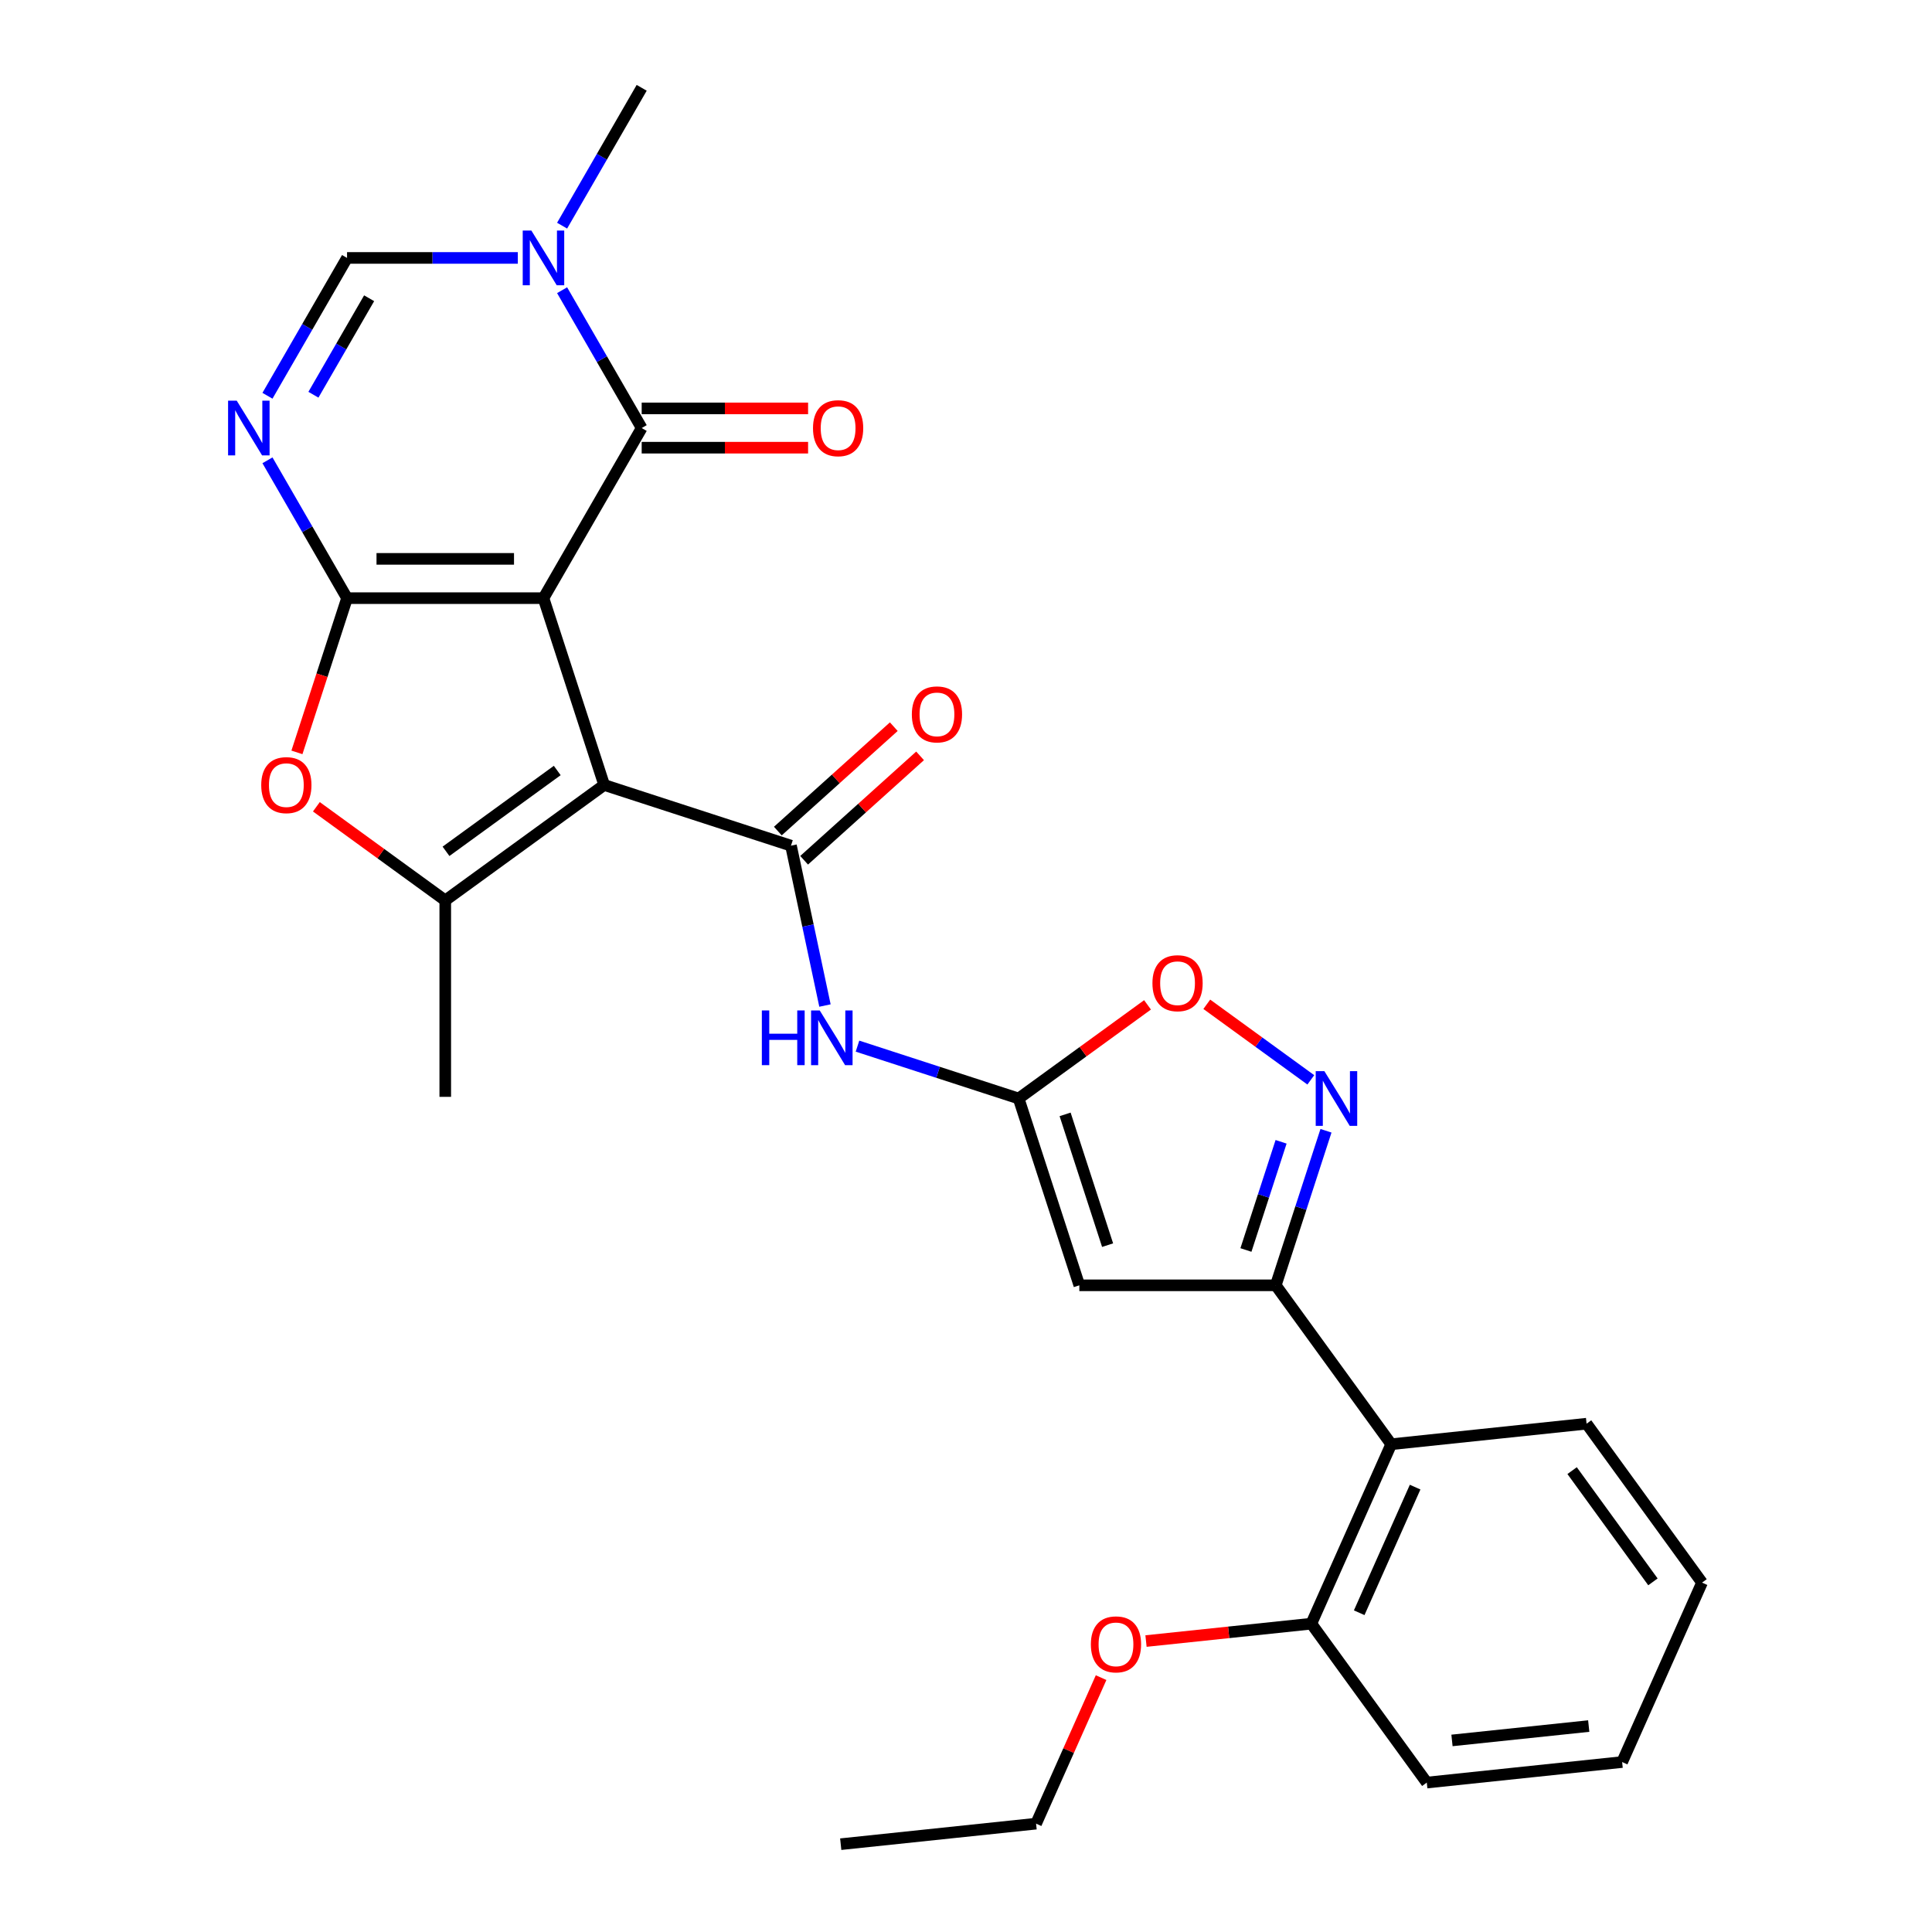 <?xml version='1.0' encoding='iso-8859-1'?>
<svg version='1.1' baseProfile='full'
              xmlns='http://www.w3.org/2000/svg'
                      xmlns:rdkit='http://www.rdkit.org/xml'
                      xmlns:xlink='http://www.w3.org/1999/xlink'
                  xml:space='preserve'
width='1000px' height='1000px' viewBox='0 0 1000 1000'>
<!-- END OF HEADER -->
<rect style='opacity:1.0;fill:#FFFFFF;stroke:none' width='1000' height='1000' x='0' y='0'> </rect>
<path class='bond-0' d='M 281.301,309.602 L 312.719,406.297' style='fill:none;fill-rule:evenodd;stroke:#000000;stroke-width:6px;stroke-linecap:butt;stroke-linejoin:miter;stroke-opacity:1' />
<path class='bond-1' d='M 281.301,309.602 L 179.63,309.602' style='fill:none;fill-rule:evenodd;stroke:#000000;stroke-width:6px;stroke-linecap:butt;stroke-linejoin:miter;stroke-opacity:1' />
<path class='bond-1' d='M 266.05,289.268 L 194.881,289.268' style='fill:none;fill-rule:evenodd;stroke:#000000;stroke-width:6px;stroke-linecap:butt;stroke-linejoin:miter;stroke-opacity:1' />
<path class='bond-2' d='M 281.301,309.602 L 332.136,221.553' style='fill:none;fill-rule:evenodd;stroke:#000000;stroke-width:6px;stroke-linecap:butt;stroke-linejoin:miter;stroke-opacity:1' />
<path class='bond-3' d='M 312.719,406.297 L 409.413,437.715' style='fill:none;fill-rule:evenodd;stroke:#000000;stroke-width:6px;stroke-linecap:butt;stroke-linejoin:miter;stroke-opacity:1' />
<path class='bond-5' d='M 312.719,406.297 L 230.465,466.057' style='fill:none;fill-rule:evenodd;stroke:#000000;stroke-width:6px;stroke-linecap:butt;stroke-linejoin:miter;stroke-opacity:1' />
<path class='bond-5' d='M 288.428,398.81 L 230.851,440.643' style='fill:none;fill-rule:evenodd;stroke:#000000;stroke-width:6px;stroke-linecap:butt;stroke-linejoin:miter;stroke-opacity:1' />
<path class='bond-4' d='M 179.63,309.602 L 159.034,273.929' style='fill:none;fill-rule:evenodd;stroke:#000000;stroke-width:6px;stroke-linecap:butt;stroke-linejoin:miter;stroke-opacity:1' />
<path class='bond-4' d='M 159.034,273.929 L 138.438,238.255' style='fill:none;fill-rule:evenodd;stroke:#0000FF;stroke-width:6px;stroke-linecap:butt;stroke-linejoin:miter;stroke-opacity:1' />
<path class='bond-6' d='M 179.63,309.602 L 166.66,349.519' style='fill:none;fill-rule:evenodd;stroke:#000000;stroke-width:6px;stroke-linecap:butt;stroke-linejoin:miter;stroke-opacity:1' />
<path class='bond-6' d='M 166.66,349.519 L 153.691,389.435' style='fill:none;fill-rule:evenodd;stroke:#FF0000;stroke-width:6px;stroke-linecap:butt;stroke-linejoin:miter;stroke-opacity:1' />
<path class='bond-7' d='M 332.136,221.553 L 311.54,185.879' style='fill:none;fill-rule:evenodd;stroke:#000000;stroke-width:6px;stroke-linecap:butt;stroke-linejoin:miter;stroke-opacity:1' />
<path class='bond-7' d='M 311.54,185.879 L 290.943,150.206' style='fill:none;fill-rule:evenodd;stroke:#0000FF;stroke-width:6px;stroke-linecap:butt;stroke-linejoin:miter;stroke-opacity:1' />
<path class='bond-17' d='M 332.136,231.72 L 375.2,231.72' style='fill:none;fill-rule:evenodd;stroke:#000000;stroke-width:6px;stroke-linecap:butt;stroke-linejoin:miter;stroke-opacity:1' />
<path class='bond-17' d='M 375.2,231.72 L 418.265,231.72' style='fill:none;fill-rule:evenodd;stroke:#FF0000;stroke-width:6px;stroke-linecap:butt;stroke-linejoin:miter;stroke-opacity:1' />
<path class='bond-17' d='M 332.136,211.386 L 375.2,211.386' style='fill:none;fill-rule:evenodd;stroke:#000000;stroke-width:6px;stroke-linecap:butt;stroke-linejoin:miter;stroke-opacity:1' />
<path class='bond-17' d='M 375.2,211.386 L 418.265,211.386' style='fill:none;fill-rule:evenodd;stroke:#FF0000;stroke-width:6px;stroke-linecap:butt;stroke-linejoin:miter;stroke-opacity:1' />
<path class='bond-12' d='M 409.413,437.715 L 418.207,479.088' style='fill:none;fill-rule:evenodd;stroke:#000000;stroke-width:6px;stroke-linecap:butt;stroke-linejoin:miter;stroke-opacity:1' />
<path class='bond-12' d='M 418.207,479.088 L 427.001,520.462' style='fill:none;fill-rule:evenodd;stroke:#0000FF;stroke-width:6px;stroke-linecap:butt;stroke-linejoin:miter;stroke-opacity:1' />
<path class='bond-16' d='M 416.216,445.27 L 446.223,418.252' style='fill:none;fill-rule:evenodd;stroke:#000000;stroke-width:6px;stroke-linecap:butt;stroke-linejoin:miter;stroke-opacity:1' />
<path class='bond-16' d='M 446.223,418.252 L 476.23,391.233' style='fill:none;fill-rule:evenodd;stroke:#FF0000;stroke-width:6px;stroke-linecap:butt;stroke-linejoin:miter;stroke-opacity:1' />
<path class='bond-16' d='M 402.61,430.159 L 432.617,403.141' style='fill:none;fill-rule:evenodd;stroke:#000000;stroke-width:6px;stroke-linecap:butt;stroke-linejoin:miter;stroke-opacity:1' />
<path class='bond-16' d='M 432.617,403.141 L 462.624,376.122' style='fill:none;fill-rule:evenodd;stroke:#FF0000;stroke-width:6px;stroke-linecap:butt;stroke-linejoin:miter;stroke-opacity:1' />
<path class='bond-29' d='M 138.438,204.851 L 159.034,169.178' style='fill:none;fill-rule:evenodd;stroke:#0000FF;stroke-width:6px;stroke-linecap:butt;stroke-linejoin:miter;stroke-opacity:1' />
<path class='bond-29' d='M 159.034,169.178 L 179.63,133.504' style='fill:none;fill-rule:evenodd;stroke:#000000;stroke-width:6px;stroke-linecap:butt;stroke-linejoin:miter;stroke-opacity:1' />
<path class='bond-29' d='M 162.226,204.316 L 176.644,179.345' style='fill:none;fill-rule:evenodd;stroke:#0000FF;stroke-width:6px;stroke-linecap:butt;stroke-linejoin:miter;stroke-opacity:1' />
<path class='bond-29' d='M 176.644,179.345 L 191.061,154.373' style='fill:none;fill-rule:evenodd;stroke:#000000;stroke-width:6px;stroke-linecap:butt;stroke-linejoin:miter;stroke-opacity:1' />
<path class='bond-19' d='M 230.465,466.057 L 230.465,567.728' style='fill:none;fill-rule:evenodd;stroke:#000000;stroke-width:6px;stroke-linecap:butt;stroke-linejoin:miter;stroke-opacity:1' />
<path class='bond-28' d='M 230.465,466.057 L 197.11,441.823' style='fill:none;fill-rule:evenodd;stroke:#000000;stroke-width:6px;stroke-linecap:butt;stroke-linejoin:miter;stroke-opacity:1' />
<path class='bond-28' d='M 197.11,441.823 L 163.754,417.589' style='fill:none;fill-rule:evenodd;stroke:#FF0000;stroke-width:6px;stroke-linecap:butt;stroke-linejoin:miter;stroke-opacity:1' />
<path class='bond-13' d='M 268.019,133.504 L 223.824,133.504' style='fill:none;fill-rule:evenodd;stroke:#0000FF;stroke-width:6px;stroke-linecap:butt;stroke-linejoin:miter;stroke-opacity:1' />
<path class='bond-13' d='M 223.824,133.504 L 179.63,133.504' style='fill:none;fill-rule:evenodd;stroke:#000000;stroke-width:6px;stroke-linecap:butt;stroke-linejoin:miter;stroke-opacity:1' />
<path class='bond-20' d='M 290.943,116.802 L 311.54,81.128' style='fill:none;fill-rule:evenodd;stroke:#0000FF;stroke-width:6px;stroke-linecap:butt;stroke-linejoin:miter;stroke-opacity:1' />
<path class='bond-20' d='M 311.54,81.128 L 332.136,45.455' style='fill:none;fill-rule:evenodd;stroke:#000000;stroke-width:6px;stroke-linecap:butt;stroke-linejoin:miter;stroke-opacity:1' />
<path class='bond-8' d='M 660.334,665.276 L 558.664,665.276' style='fill:none;fill-rule:evenodd;stroke:#000000;stroke-width:6px;stroke-linecap:butt;stroke-linejoin:miter;stroke-opacity:1' />
<path class='bond-15' d='M 660.334,665.276 L 720.095,747.529' style='fill:none;fill-rule:evenodd;stroke:#000000;stroke-width:6px;stroke-linecap:butt;stroke-linejoin:miter;stroke-opacity:1' />
<path class='bond-30' d='M 660.334,665.276 L 673.33,625.28' style='fill:none;fill-rule:evenodd;stroke:#000000;stroke-width:6px;stroke-linecap:butt;stroke-linejoin:miter;stroke-opacity:1' />
<path class='bond-30' d='M 673.33,625.28 L 686.326,585.283' style='fill:none;fill-rule:evenodd;stroke:#0000FF;stroke-width:6px;stroke-linecap:butt;stroke-linejoin:miter;stroke-opacity:1' />
<path class='bond-30' d='M 644.894,646.993 L 653.991,618.996' style='fill:none;fill-rule:evenodd;stroke:#000000;stroke-width:6px;stroke-linecap:butt;stroke-linejoin:miter;stroke-opacity:1' />
<path class='bond-30' d='M 653.991,618.996 L 663.088,590.999' style='fill:none;fill-rule:evenodd;stroke:#0000FF;stroke-width:6px;stroke-linecap:butt;stroke-linejoin:miter;stroke-opacity:1' />
<path class='bond-9' d='M 558.664,665.276 L 527.246,568.582' style='fill:none;fill-rule:evenodd;stroke:#000000;stroke-width:6px;stroke-linecap:butt;stroke-linejoin:miter;stroke-opacity:1' />
<path class='bond-9' d='M 573.29,644.488 L 551.297,576.802' style='fill:none;fill-rule:evenodd;stroke:#000000;stroke-width:6px;stroke-linecap:butt;stroke-linejoin:miter;stroke-opacity:1' />
<path class='bond-10' d='M 527.246,568.582 L 485.54,555.03' style='fill:none;fill-rule:evenodd;stroke:#000000;stroke-width:6px;stroke-linecap:butt;stroke-linejoin:miter;stroke-opacity:1' />
<path class='bond-10' d='M 485.54,555.03 L 443.833,541.479' style='fill:none;fill-rule:evenodd;stroke:#0000FF;stroke-width:6px;stroke-linecap:butt;stroke-linejoin:miter;stroke-opacity:1' />
<path class='bond-14' d='M 527.246,568.582 L 560.602,544.347' style='fill:none;fill-rule:evenodd;stroke:#000000;stroke-width:6px;stroke-linecap:butt;stroke-linejoin:miter;stroke-opacity:1' />
<path class='bond-14' d='M 560.602,544.347 L 593.957,520.113' style='fill:none;fill-rule:evenodd;stroke:#FF0000;stroke-width:6px;stroke-linecap:butt;stroke-linejoin:miter;stroke-opacity:1' />
<path class='bond-11' d='M 678.471,558.932 L 651.55,539.373' style='fill:none;fill-rule:evenodd;stroke:#0000FF;stroke-width:6px;stroke-linecap:butt;stroke-linejoin:miter;stroke-opacity:1' />
<path class='bond-11' d='M 651.55,539.373 L 624.63,519.815' style='fill:none;fill-rule:evenodd;stroke:#FF0000;stroke-width:6px;stroke-linecap:butt;stroke-linejoin:miter;stroke-opacity:1' />
<path class='bond-18' d='M 720.095,747.529 L 678.742,840.41' style='fill:none;fill-rule:evenodd;stroke:#000000;stroke-width:6px;stroke-linecap:butt;stroke-linejoin:miter;stroke-opacity:1' />
<path class='bond-18' d='M 732.468,769.732 L 703.521,834.748' style='fill:none;fill-rule:evenodd;stroke:#000000;stroke-width:6px;stroke-linecap:butt;stroke-linejoin:miter;stroke-opacity:1' />
<path class='bond-22' d='M 720.095,747.529 L 821.208,736.902' style='fill:none;fill-rule:evenodd;stroke:#000000;stroke-width:6px;stroke-linecap:butt;stroke-linejoin:miter;stroke-opacity:1' />
<path class='bond-21' d='M 678.742,840.41 L 635.956,844.907' style='fill:none;fill-rule:evenodd;stroke:#000000;stroke-width:6px;stroke-linecap:butt;stroke-linejoin:miter;stroke-opacity:1' />
<path class='bond-21' d='M 635.956,844.907 L 593.17,849.404' style='fill:none;fill-rule:evenodd;stroke:#FF0000;stroke-width:6px;stroke-linecap:butt;stroke-linejoin:miter;stroke-opacity:1' />
<path class='bond-23' d='M 678.742,840.41 L 738.502,922.663' style='fill:none;fill-rule:evenodd;stroke:#000000;stroke-width:6px;stroke-linecap:butt;stroke-linejoin:miter;stroke-opacity:1' />
<path class='bond-24' d='M 569.925,868.339 L 553.1,906.129' style='fill:none;fill-rule:evenodd;stroke:#FF0000;stroke-width:6px;stroke-linecap:butt;stroke-linejoin:miter;stroke-opacity:1' />
<path class='bond-24' d='M 553.1,906.129 L 536.275,943.918' style='fill:none;fill-rule:evenodd;stroke:#000000;stroke-width:6px;stroke-linecap:butt;stroke-linejoin:miter;stroke-opacity:1' />
<path class='bond-25' d='M 821.208,736.902 L 880.969,819.155' style='fill:none;fill-rule:evenodd;stroke:#000000;stroke-width:6px;stroke-linecap:butt;stroke-linejoin:miter;stroke-opacity:1' />
<path class='bond-25' d='M 813.722,761.192 L 855.554,818.769' style='fill:none;fill-rule:evenodd;stroke:#000000;stroke-width:6px;stroke-linecap:butt;stroke-linejoin:miter;stroke-opacity:1' />
<path class='bond-31' d='M 738.502,922.663 L 839.616,912.036' style='fill:none;fill-rule:evenodd;stroke:#000000;stroke-width:6px;stroke-linecap:butt;stroke-linejoin:miter;stroke-opacity:1' />
<path class='bond-31' d='M 751.544,900.846 L 822.323,893.407' style='fill:none;fill-rule:evenodd;stroke:#000000;stroke-width:6px;stroke-linecap:butt;stroke-linejoin:miter;stroke-opacity:1' />
<path class='bond-26' d='M 536.275,943.918 L 435.161,954.545' style='fill:none;fill-rule:evenodd;stroke:#000000;stroke-width:6px;stroke-linecap:butt;stroke-linejoin:miter;stroke-opacity:1' />
<path class='bond-27' d='M 880.969,819.155 L 839.616,912.036' style='fill:none;fill-rule:evenodd;stroke:#000000;stroke-width:6px;stroke-linecap:butt;stroke-linejoin:miter;stroke-opacity:1' />
<path  class='atom-5' d='M 122.535 207.393
L 131.815 222.393
Q 132.735 223.873, 134.215 226.553
Q 135.695 229.233, 135.775 229.393
L 135.775 207.393
L 139.535 207.393
L 139.535 235.713
L 135.655 235.713
L 125.695 219.313
Q 124.535 217.393, 123.295 215.193
Q 122.095 212.993, 121.735 212.313
L 121.735 235.713
L 118.055 235.713
L 118.055 207.393
L 122.535 207.393
' fill='#0000FF'/>
<path  class='atom-7' d='M 135.212 406.377
Q 135.212 399.577, 138.572 395.777
Q 141.932 391.977, 148.212 391.977
Q 154.492 391.977, 157.852 395.777
Q 161.212 399.577, 161.212 406.377
Q 161.212 413.257, 157.812 417.177
Q 154.412 421.057, 148.212 421.057
Q 141.972 421.057, 138.572 417.177
Q 135.212 413.297, 135.212 406.377
M 148.212 417.857
Q 152.532 417.857, 154.852 414.977
Q 157.212 412.057, 157.212 406.377
Q 157.212 400.817, 154.852 398.017
Q 152.532 395.177, 148.212 395.177
Q 143.892 395.177, 141.532 397.977
Q 139.212 400.777, 139.212 406.377
Q 139.212 412.097, 141.532 414.977
Q 143.892 417.857, 148.212 417.857
' fill='#FF0000'/>
<path  class='atom-8' d='M 275.041 119.344
L 284.321 134.344
Q 285.241 135.824, 286.721 138.504
Q 288.201 141.184, 288.281 141.344
L 288.281 119.344
L 292.041 119.344
L 292.041 147.664
L 288.161 147.664
L 278.201 131.264
Q 277.041 129.344, 275.801 127.144
Q 274.601 124.944, 274.241 124.264
L 274.241 147.664
L 270.561 147.664
L 270.561 119.344
L 275.041 119.344
' fill='#0000FF'/>
<path  class='atom-12' d='M 685.492 554.422
L 694.772 569.422
Q 695.692 570.902, 697.172 573.582
Q 698.652 576.262, 698.732 576.422
L 698.732 554.422
L 702.492 554.422
L 702.492 582.742
L 698.612 582.742
L 688.652 566.342
Q 687.492 564.422, 686.252 562.222
Q 685.052 560.022, 684.692 559.342
L 684.692 582.742
L 681.012 582.742
L 681.012 554.422
L 685.492 554.422
' fill='#0000FF'/>
<path  class='atom-13' d='M 394.331 523.004
L 398.171 523.004
L 398.171 535.044
L 412.651 535.044
L 412.651 523.004
L 416.491 523.004
L 416.491 551.324
L 412.651 551.324
L 412.651 538.244
L 398.171 538.244
L 398.171 551.324
L 394.331 551.324
L 394.331 523.004
' fill='#0000FF'/>
<path  class='atom-13' d='M 424.291 523.004
L 433.571 538.004
Q 434.491 539.484, 435.971 542.164
Q 437.451 544.844, 437.531 545.004
L 437.531 523.004
L 441.291 523.004
L 441.291 551.324
L 437.411 551.324
L 427.451 534.924
Q 426.291 533.004, 425.051 530.804
Q 423.851 528.604, 423.491 527.924
L 423.491 551.324
L 419.811 551.324
L 419.811 523.004
L 424.291 523.004
' fill='#0000FF'/>
<path  class='atom-15' d='M 596.499 508.901
Q 596.499 502.101, 599.859 498.301
Q 603.219 494.501, 609.499 494.501
Q 615.779 494.501, 619.139 498.301
Q 622.499 502.101, 622.499 508.901
Q 622.499 515.781, 619.099 519.701
Q 615.699 523.581, 609.499 523.581
Q 603.259 523.581, 599.859 519.701
Q 596.499 515.821, 596.499 508.901
M 609.499 520.381
Q 613.819 520.381, 616.139 517.501
Q 618.499 514.581, 618.499 508.901
Q 618.499 503.341, 616.139 500.541
Q 613.819 497.701, 609.499 497.701
Q 605.179 497.701, 602.819 500.501
Q 600.499 503.301, 600.499 508.901
Q 600.499 514.621, 602.819 517.501
Q 605.179 520.381, 609.499 520.381
' fill='#FF0000'/>
<path  class='atom-17' d='M 471.969 369.764
Q 471.969 362.964, 475.329 359.164
Q 478.689 355.364, 484.969 355.364
Q 491.249 355.364, 494.609 359.164
Q 497.969 362.964, 497.969 369.764
Q 497.969 376.644, 494.569 380.564
Q 491.169 384.444, 484.969 384.444
Q 478.729 384.444, 475.329 380.564
Q 471.969 376.684, 471.969 369.764
M 484.969 381.244
Q 489.289 381.244, 491.609 378.364
Q 493.969 375.444, 493.969 369.764
Q 493.969 364.204, 491.609 361.404
Q 489.289 358.564, 484.969 358.564
Q 480.649 358.564, 478.289 361.364
Q 475.969 364.164, 475.969 369.764
Q 475.969 375.484, 478.289 378.364
Q 480.649 381.244, 484.969 381.244
' fill='#FF0000'/>
<path  class='atom-18' d='M 420.806 221.633
Q 420.806 214.833, 424.166 211.033
Q 427.526 207.233, 433.806 207.233
Q 440.086 207.233, 443.446 211.033
Q 446.806 214.833, 446.806 221.633
Q 446.806 228.513, 443.406 232.433
Q 440.006 236.313, 433.806 236.313
Q 427.566 236.313, 424.166 232.433
Q 420.806 228.553, 420.806 221.633
M 433.806 233.113
Q 438.126 233.113, 440.446 230.233
Q 442.806 227.313, 442.806 221.633
Q 442.806 216.073, 440.446 213.273
Q 438.126 210.433, 433.806 210.433
Q 429.486 210.433, 427.126 213.233
Q 424.806 216.033, 424.806 221.633
Q 424.806 227.353, 427.126 230.233
Q 429.486 233.113, 433.806 233.113
' fill='#FF0000'/>
<path  class='atom-22' d='M 564.628 851.117
Q 564.628 844.317, 567.988 840.517
Q 571.348 836.717, 577.628 836.717
Q 583.908 836.717, 587.268 840.517
Q 590.628 844.317, 590.628 851.117
Q 590.628 857.997, 587.228 861.917
Q 583.828 865.797, 577.628 865.797
Q 571.388 865.797, 567.988 861.917
Q 564.628 858.037, 564.628 851.117
M 577.628 862.597
Q 581.948 862.597, 584.268 859.717
Q 586.628 856.797, 586.628 851.117
Q 586.628 845.557, 584.268 842.757
Q 581.948 839.917, 577.628 839.917
Q 573.308 839.917, 570.948 842.717
Q 568.628 845.517, 568.628 851.117
Q 568.628 856.837, 570.948 859.717
Q 573.308 862.597, 577.628 862.597
' fill='#FF0000'/>
</svg>
